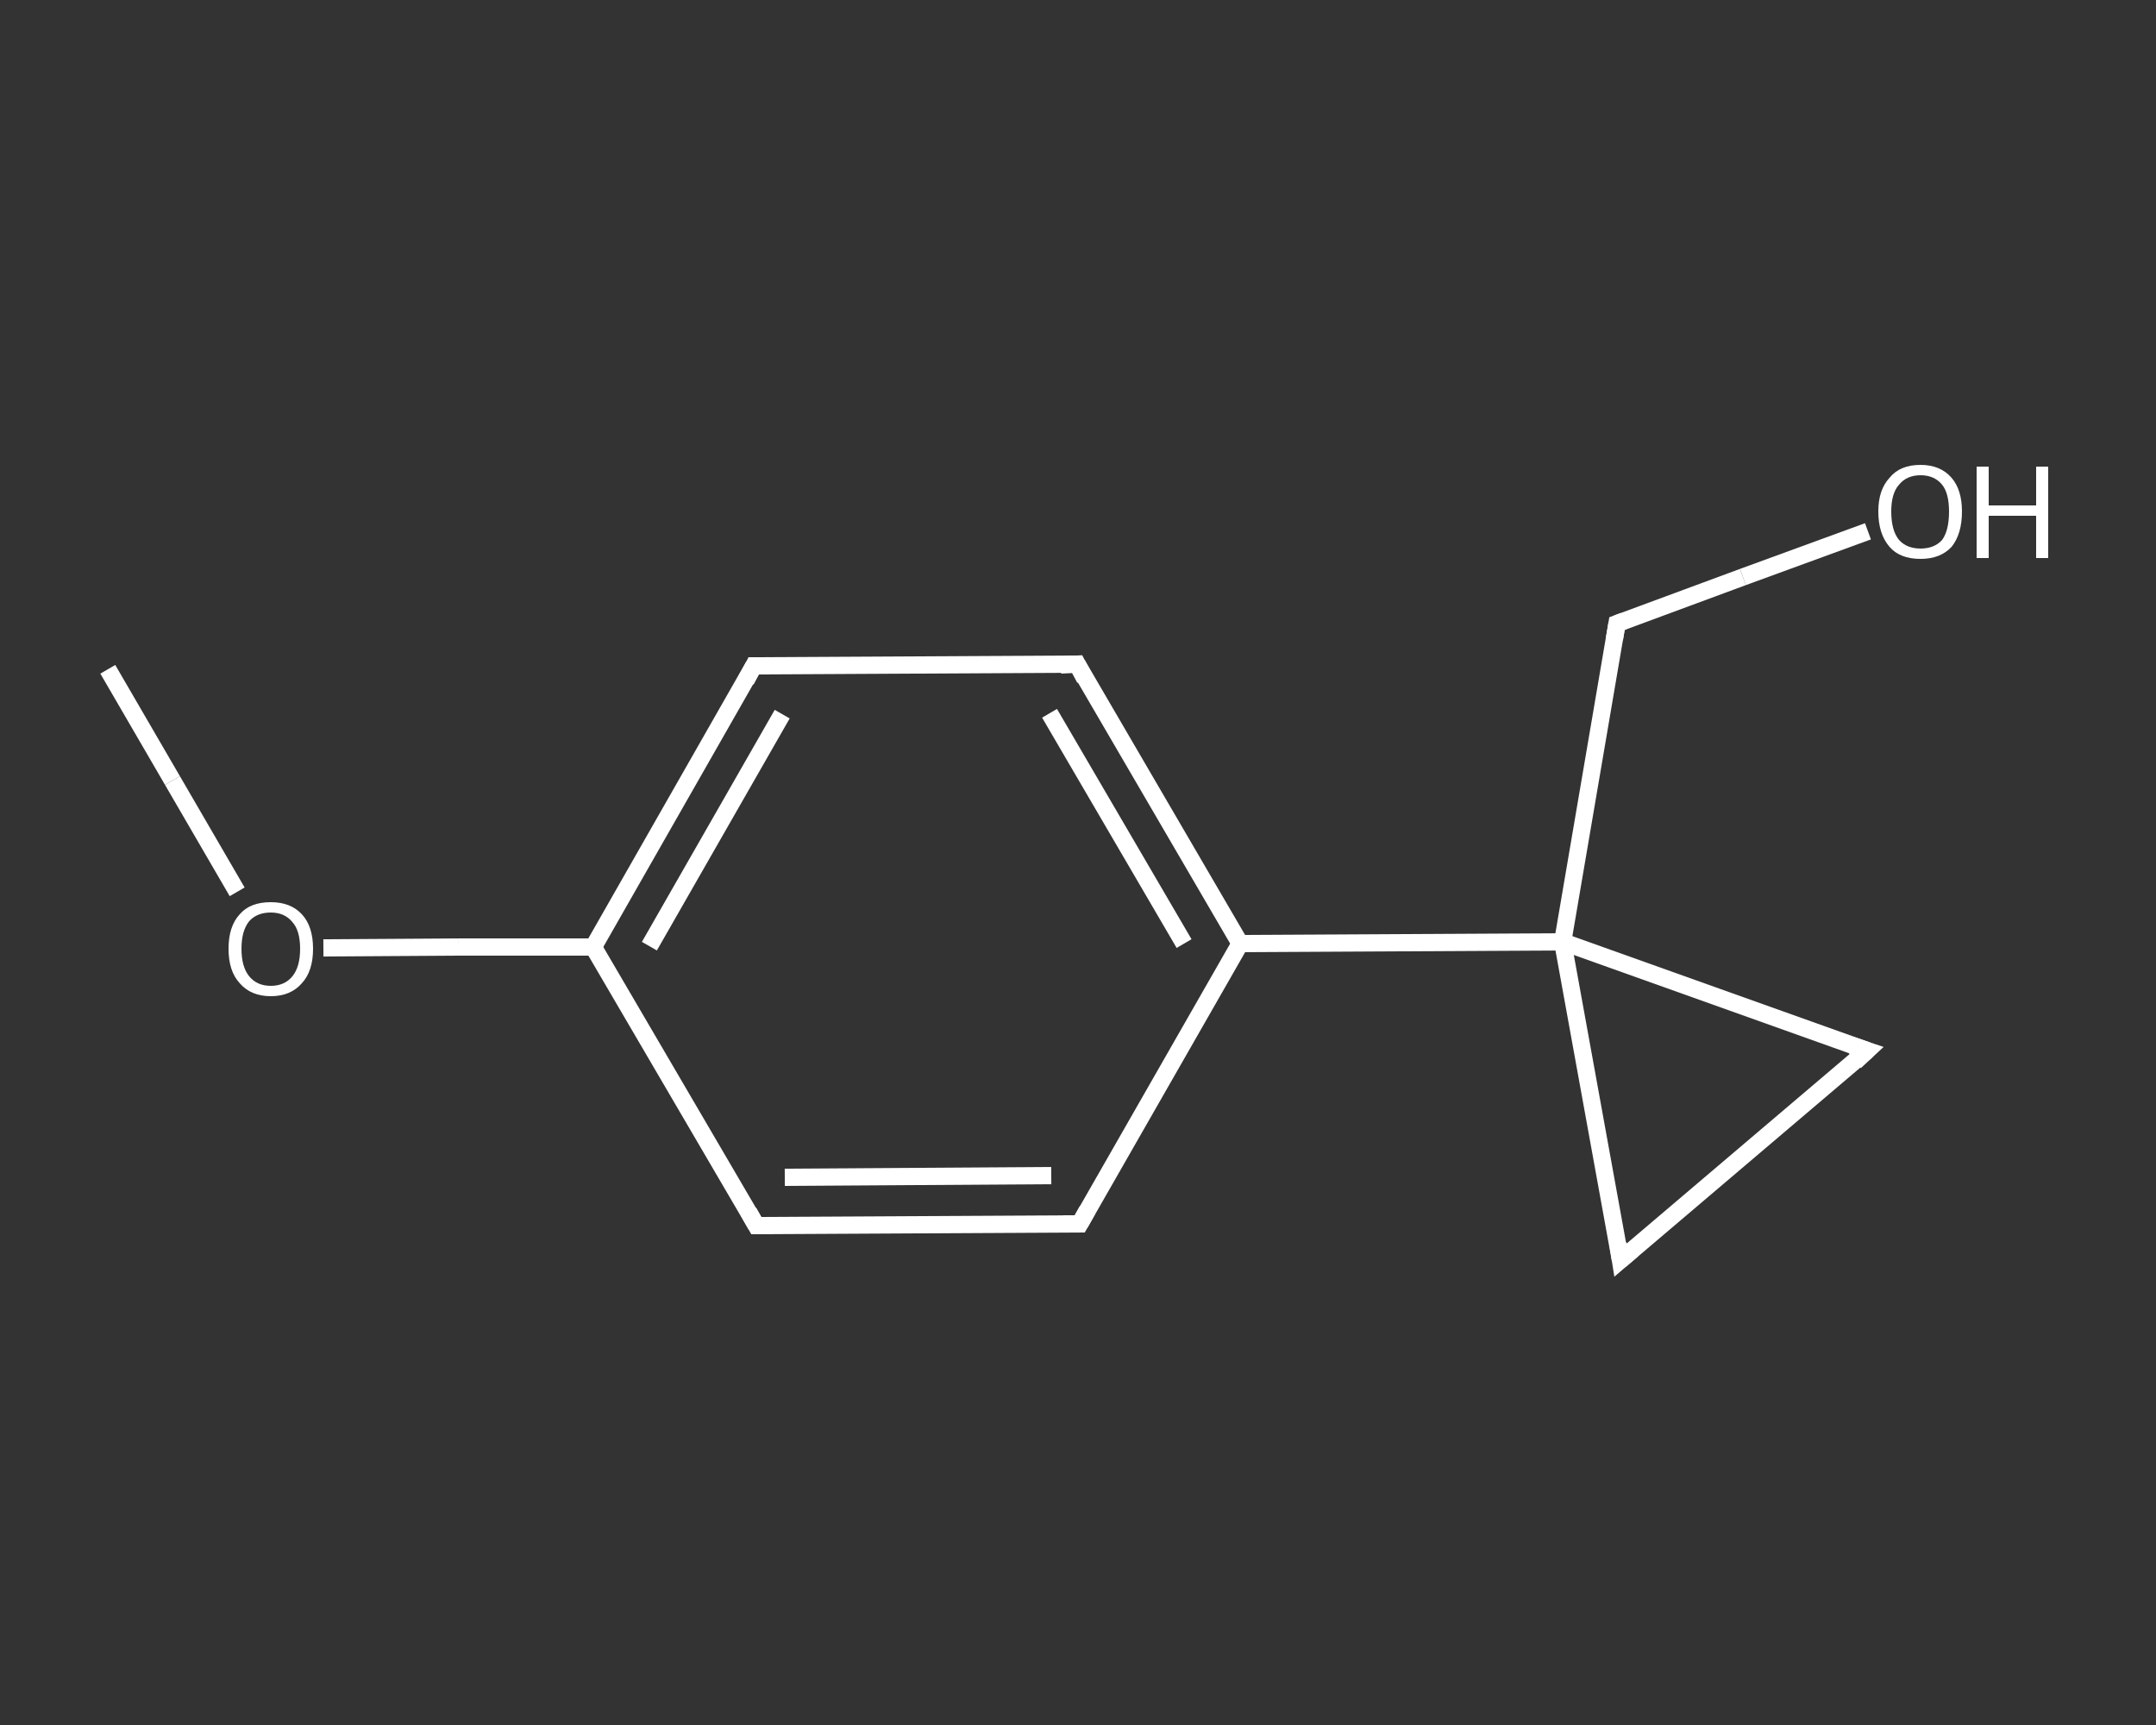 <?xml version='1.0' encoding='iso-8859-1'?>
<svg version='1.1' baseProfile='full'
              xmlns='http://www.w3.org/2000/svg'
                      xmlns:rdkit='http://www.rdkit.org/xml'
                      xmlns:xlink='http://www.w3.org/1999/xlink'
                  xml:space='preserve'
width='250px' height='200px' viewBox='0 0 250 200'>
<rect x="0" y="0" width="250" height="200" fill="#333333" stroke="none"/>
<!-- END OF HEADER -->
<rect style='opacity:1.0;fill:transparent;stroke:none' width='250.0' height='200.0' x='0.0' y='0.0'> </rect>
<path class='bond-0 atom-0 atom-1' d='M 12.5,77.6 L 20.0,90.5' style='fill:none;fill-rule:evenodd;stroke:#FFFFFF;stroke-width:2.0px;stroke-linecap:butt;stroke-linejoin:miter;stroke-opacity:1' />
<path class='bond-0 atom-0 atom-1' d='M 20.0,90.5 L 27.5,103.4' style='fill:none;fill-rule:evenodd;stroke:#FFFFFF;stroke-width:2.0px;stroke-linecap:butt;stroke-linejoin:miter;stroke-opacity:1' />
<path class='bond-1 atom-1 atom-2' d='M 37.5,109.9 L 53.2,109.8' style='fill:none;fill-rule:evenodd;stroke:#FFFFFF;stroke-width:2.0px;stroke-linecap:butt;stroke-linejoin:miter;stroke-opacity:1' />
<path class='bond-1 atom-1 atom-2' d='M 53.2,109.8 L 68.8,109.8' style='fill:none;fill-rule:evenodd;stroke:#FFFFFF;stroke-width:2.0px;stroke-linecap:butt;stroke-linejoin:miter;stroke-opacity:1' />
<path class='bond-2 atom-2 atom-3' d='M 68.8,109.8 L 87.4,77.2' style='fill:none;fill-rule:evenodd;stroke:#FFFFFF;stroke-width:2.0px;stroke-linecap:butt;stroke-linejoin:miter;stroke-opacity:1' />
<path class='bond-2 atom-2 atom-3' d='M 75.3,109.7 L 90.7,82.8' style='fill:none;fill-rule:evenodd;stroke:#FFFFFF;stroke-width:2.0px;stroke-linecap:butt;stroke-linejoin:miter;stroke-opacity:1' />
<path class='bond-3 atom-3 atom-4' d='M 87.4,77.2 L 124.9,77.0' style='fill:none;fill-rule:evenodd;stroke:#FFFFFF;stroke-width:2.0px;stroke-linecap:butt;stroke-linejoin:miter;stroke-opacity:1' />
<path class='bond-4 atom-4 atom-5' d='M 124.9,77.0 L 143.8,109.4' style='fill:none;fill-rule:evenodd;stroke:#FFFFFF;stroke-width:2.0px;stroke-linecap:butt;stroke-linejoin:miter;stroke-opacity:1' />
<path class='bond-4 atom-4 atom-5' d='M 121.7,82.7 L 137.3,109.4' style='fill:none;fill-rule:evenodd;stroke:#FFFFFF;stroke-width:2.0px;stroke-linecap:butt;stroke-linejoin:miter;stroke-opacity:1' />
<path class='bond-5 atom-5 atom-6' d='M 143.8,109.4 L 181.2,109.2' style='fill:none;fill-rule:evenodd;stroke:#FFFFFF;stroke-width:2.0px;stroke-linecap:butt;stroke-linejoin:miter;stroke-opacity:1' />
<path class='bond-6 atom-6 atom-7' d='M 181.2,109.2 L 187.5,72.3' style='fill:none;fill-rule:evenodd;stroke:#FFFFFF;stroke-width:2.0px;stroke-linecap:butt;stroke-linejoin:miter;stroke-opacity:1' />
<path class='bond-7 atom-7 atom-8' d='M 187.5,72.3 L 202.1,66.9' style='fill:none;fill-rule:evenodd;stroke:#FFFFFF;stroke-width:2.0px;stroke-linecap:butt;stroke-linejoin:miter;stroke-opacity:1' />
<path class='bond-7 atom-7 atom-8' d='M 202.1,66.9 L 216.6,61.6' style='fill:none;fill-rule:evenodd;stroke:#FFFFFF;stroke-width:2.0px;stroke-linecap:butt;stroke-linejoin:miter;stroke-opacity:1' />
<path class='bond-8 atom-6 atom-9' d='M 181.2,109.2 L 216.5,121.8' style='fill:none;fill-rule:evenodd;stroke:#FFFFFF;stroke-width:2.0px;stroke-linecap:butt;stroke-linejoin:miter;stroke-opacity:1' />
<path class='bond-9 atom-9 atom-10' d='M 216.5,121.8 L 187.9,146.1' style='fill:none;fill-rule:evenodd;stroke:#FFFFFF;stroke-width:2.0px;stroke-linecap:butt;stroke-linejoin:miter;stroke-opacity:1' />
<path class='bond-10 atom-5 atom-11' d='M 143.8,109.4 L 125.2,141.9' style='fill:none;fill-rule:evenodd;stroke:#FFFFFF;stroke-width:2.0px;stroke-linecap:butt;stroke-linejoin:miter;stroke-opacity:1' />
<path class='bond-11 atom-11 atom-12' d='M 125.2,141.9 L 87.7,142.1' style='fill:none;fill-rule:evenodd;stroke:#FFFFFF;stroke-width:2.0px;stroke-linecap:butt;stroke-linejoin:miter;stroke-opacity:1' />
<path class='bond-11 atom-11 atom-12' d='M 121.9,136.3 L 91.0,136.5' style='fill:none;fill-rule:evenodd;stroke:#FFFFFF;stroke-width:2.0px;stroke-linecap:butt;stroke-linejoin:miter;stroke-opacity:1' />
<path class='bond-12 atom-12 atom-2' d='M 87.7,142.1 L 68.8,109.8' style='fill:none;fill-rule:evenodd;stroke:#FFFFFF;stroke-width:2.0px;stroke-linecap:butt;stroke-linejoin:miter;stroke-opacity:1' />
<path class='bond-13 atom-10 atom-6' d='M 187.9,146.1 L 181.2,109.2' style='fill:none;fill-rule:evenodd;stroke:#FFFFFF;stroke-width:2.0px;stroke-linecap:butt;stroke-linejoin:miter;stroke-opacity:1' />
<path d='M 86.5,78.9 L 87.4,77.2 L 89.3,77.2' style='fill:none;stroke:#FFFFFF;stroke-width:2.0px;stroke-linecap:butt;stroke-linejoin:miter;stroke-opacity:1;' />
<path d='M 123.0,77.1 L 124.9,77.0 L 125.8,78.7' style='fill:none;stroke:#FFFFFF;stroke-width:2.0px;stroke-linecap:butt;stroke-linejoin:miter;stroke-opacity:1;' />
<path d='M 187.2,74.1 L 187.5,72.3 L 188.3,72.0' style='fill:none;stroke:#FFFFFF;stroke-width:2.0px;stroke-linecap:butt;stroke-linejoin:miter;stroke-opacity:1;' />
<path d='M 214.7,121.2 L 216.5,121.8 L 215.1,123.1' style='fill:none;stroke:#FFFFFF;stroke-width:2.0px;stroke-linecap:butt;stroke-linejoin:miter;stroke-opacity:1;' />
<path d='M 189.3,144.9 L 187.9,146.1 L 187.6,144.2' style='fill:none;stroke:#FFFFFF;stroke-width:2.0px;stroke-linecap:butt;stroke-linejoin:miter;stroke-opacity:1;' />
<path d='M 126.1,140.3 L 125.2,141.9 L 123.3,141.9' style='fill:none;stroke:#FFFFFF;stroke-width:2.0px;stroke-linecap:butt;stroke-linejoin:miter;stroke-opacity:1;' />
<path d='M 89.6,142.1 L 87.7,142.1 L 86.8,140.5' style='fill:none;stroke:#FFFFFF;stroke-width:2.0px;stroke-linecap:butt;stroke-linejoin:miter;stroke-opacity:1;' />
<path class='atom-1' d='M 26.5 110.0
Q 26.5 107.4, 27.8 106.0
Q 29.0 104.6, 31.4 104.6
Q 33.7 104.6, 35.0 106.0
Q 36.3 107.4, 36.3 110.0
Q 36.3 112.6, 35.0 114.0
Q 33.7 115.5, 31.4 115.5
Q 29.1 115.5, 27.8 114.0
Q 26.5 112.6, 26.5 110.0
M 31.4 114.3
Q 33.0 114.3, 33.9 113.2
Q 34.8 112.1, 34.8 110.0
Q 34.8 107.9, 33.9 106.9
Q 33.0 105.8, 31.4 105.8
Q 29.8 105.8, 28.9 106.8
Q 28.0 107.9, 28.0 110.0
Q 28.0 112.1, 28.9 113.2
Q 29.8 114.3, 31.4 114.3
' fill='#FFFFFF'/>
<path class='atom-8' d='M 217.8 59.3
Q 217.8 56.8, 219.1 55.4
Q 220.3 53.9, 222.7 53.9
Q 225.0 53.9, 226.3 55.4
Q 227.5 56.8, 227.5 59.3
Q 227.5 61.9, 226.3 63.4
Q 225.0 64.8, 222.7 64.8
Q 220.3 64.8, 219.1 63.4
Q 217.8 61.9, 217.8 59.3
M 222.7 63.6
Q 224.3 63.6, 225.2 62.6
Q 226.0 61.5, 226.0 59.3
Q 226.0 57.2, 225.2 56.2
Q 224.3 55.1, 222.7 55.1
Q 221.1 55.1, 220.2 56.2
Q 219.3 57.2, 219.3 59.3
Q 219.3 61.5, 220.2 62.6
Q 221.1 63.6, 222.7 63.6
' fill='#FFFFFF'/>
<path class='atom-8' d='M 229.2 54.1
L 230.6 54.1
L 230.6 58.6
L 236.1 58.6
L 236.1 54.1
L 237.5 54.1
L 237.5 64.7
L 236.1 64.7
L 236.1 59.8
L 230.6 59.8
L 230.6 64.7
L 229.2 64.7
L 229.2 54.1
' fill='#FFFFFF'/>
</svg>
